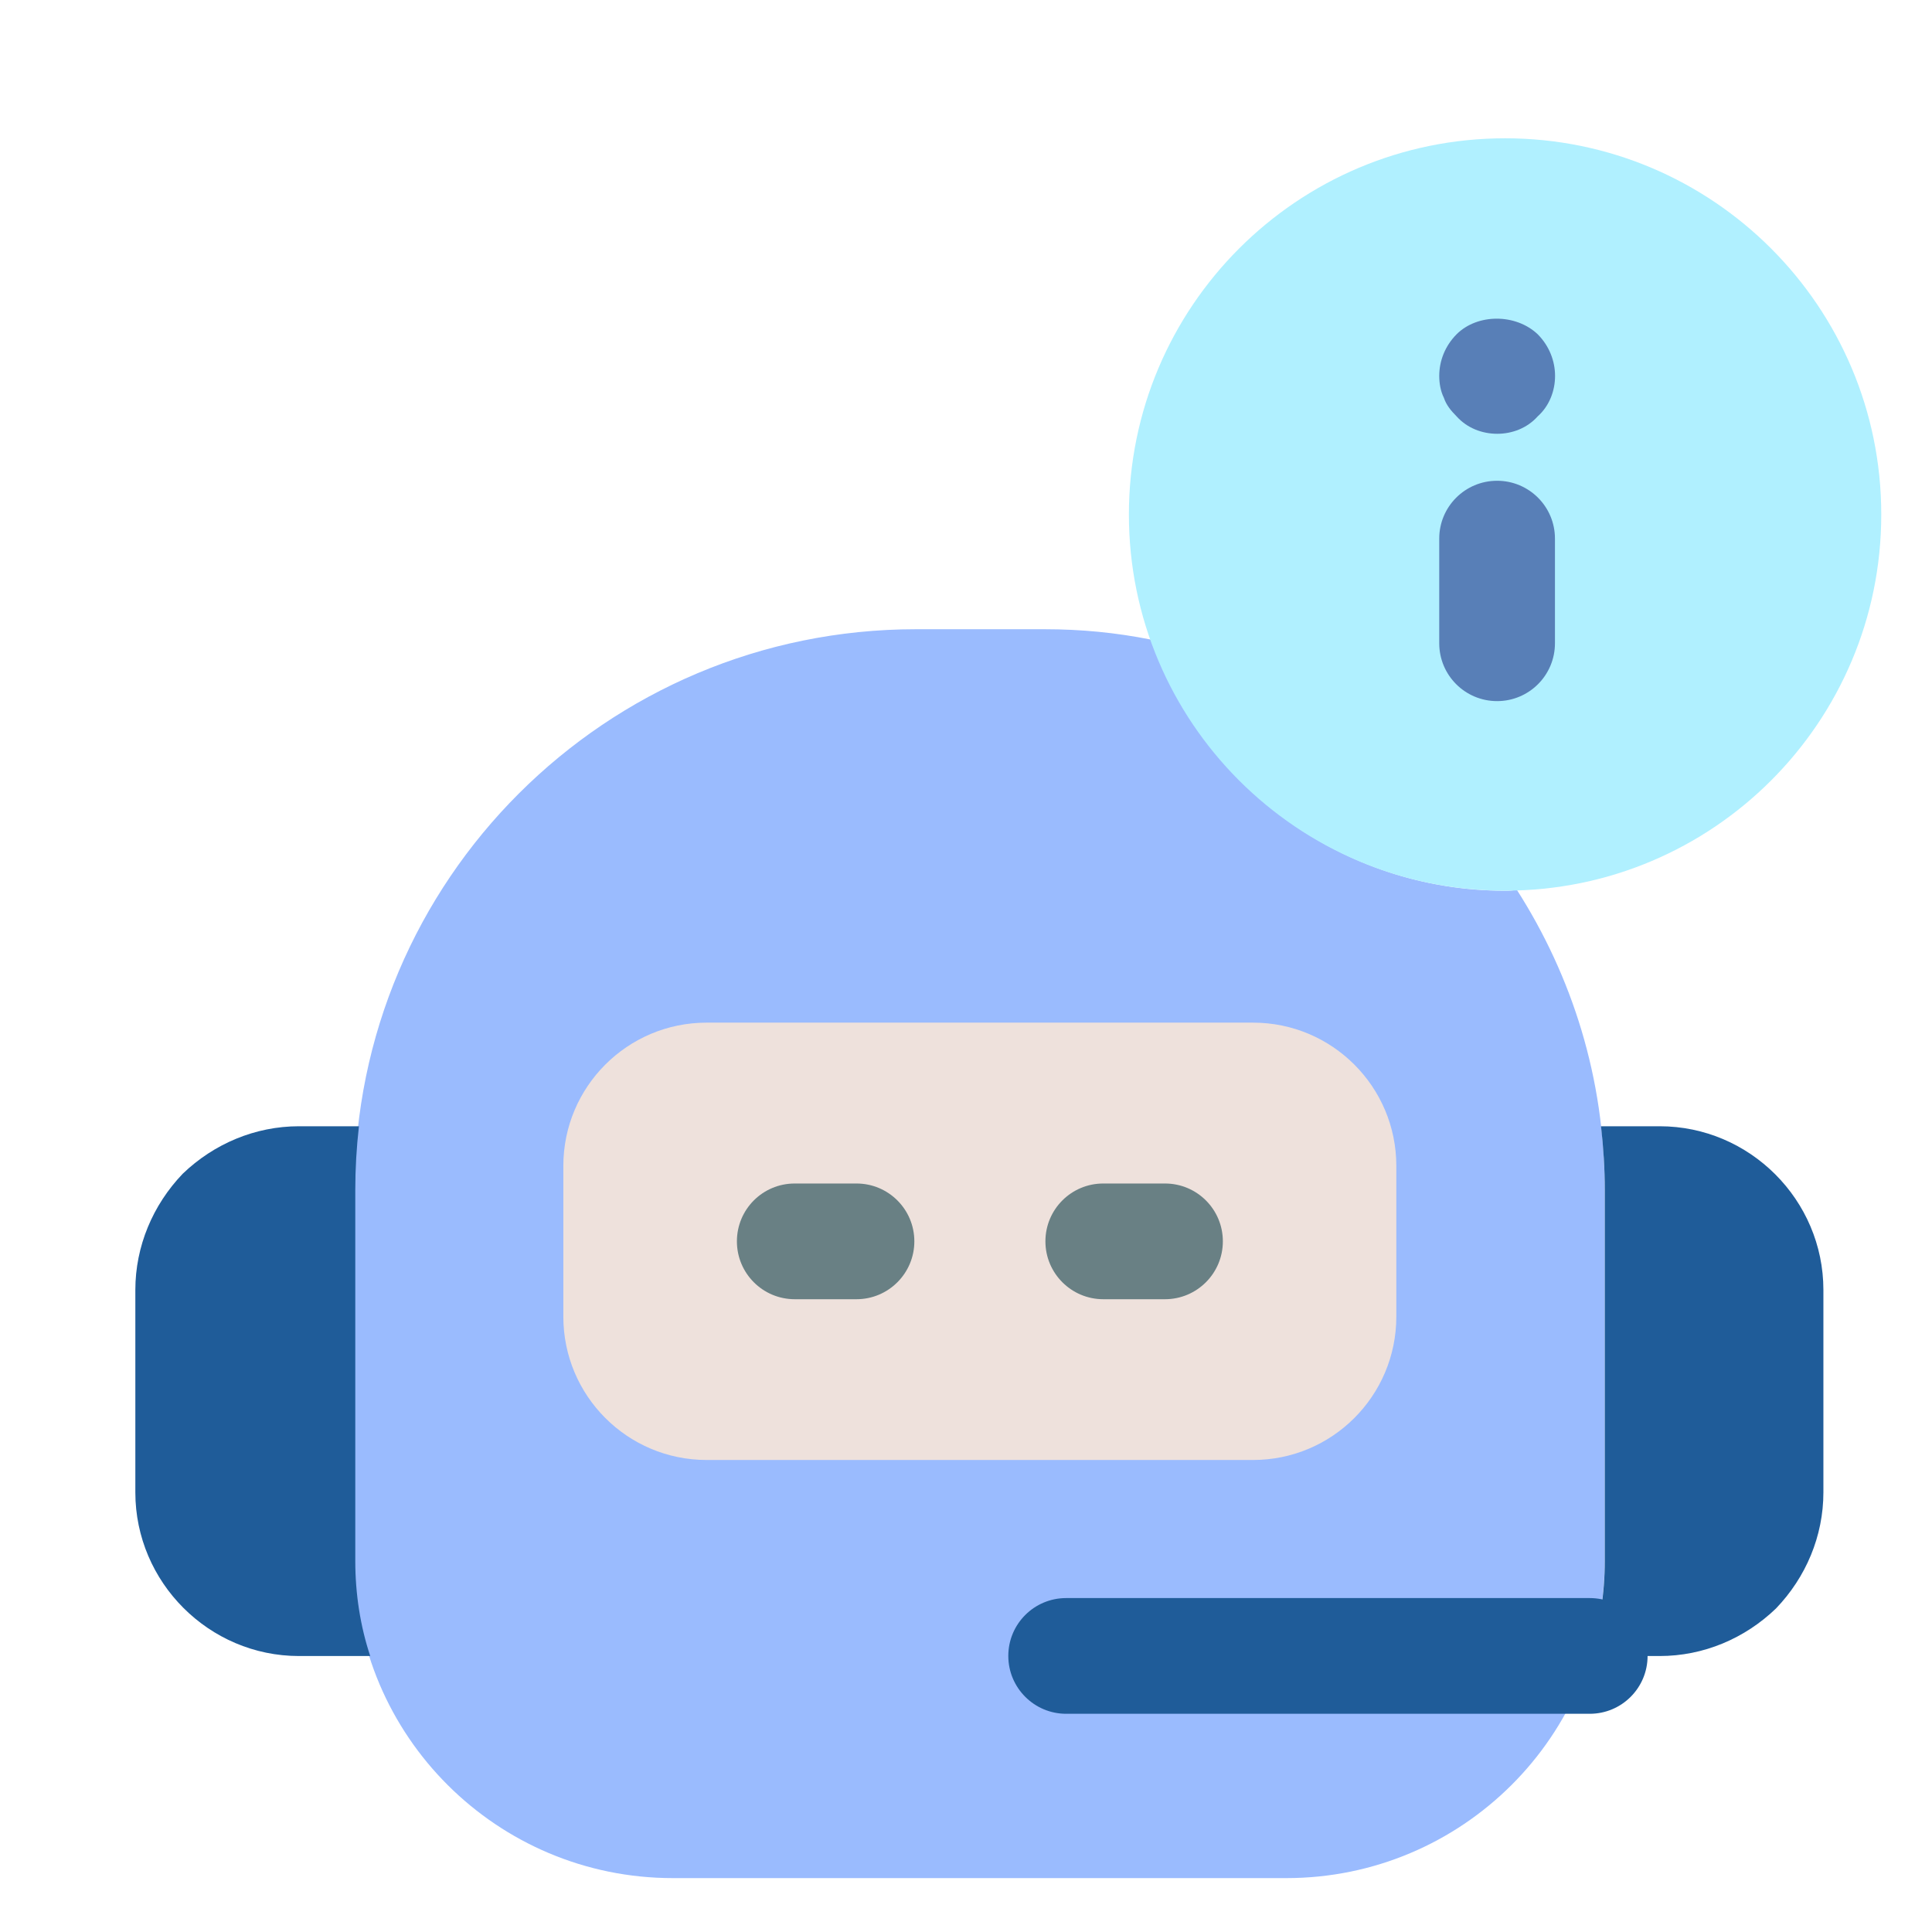 <svg width="19" height="19" viewBox="0 0 19 19" fill="none" xmlns="http://www.w3.org/2000/svg">
<g clipPath="url(#clip0_1626_3179)">
<path d="M15.781 11.697V15.351C15.781 17.07 14.38 18.47 12.65 18.47H6.617C4.887 18.47 3.487 17.07 3.487 15.351V11.697C3.487 8.658 5.957 6.188 9.008 6.188H10.271C10.635 6.188 10.977 6.222 11.319 6.29C11.831 7.724 13.197 8.76 14.802 8.76C14.836 8.76 14.881 8.76 14.916 8.749C15.462 9.603 15.781 10.604 15.781 11.697Z" fill="#9ABBFE"/>
<path d="M12.323 14.358H6.949C6.171 14.358 5.54 13.727 5.54 12.948V11.466C5.54 10.688 6.171 10.057 6.949 10.057H12.323C13.101 10.057 13.732 10.688 13.732 11.466V12.948C13.732 13.727 13.101 14.358 12.323 14.358Z" fill="#EEE1DC"/>
<path d="M8.423 12.777H7.816C7.501 12.777 7.247 12.522 7.247 12.208C7.247 11.893 7.501 11.639 7.816 11.639H8.423C8.737 11.639 8.992 11.893 8.992 12.208C8.992 12.522 8.737 12.777 8.423 12.777Z" fill="#698084"/>
<path d="M11.457 12.777H10.85C10.536 12.777 10.281 12.522 10.281 12.208C10.281 11.893 10.536 11.639 10.85 11.639H11.457C11.771 11.639 12.026 11.893 12.026 12.208C12.026 12.522 11.771 12.777 11.457 12.777Z" fill="#698084"/>
<path d="M3.641 16.286H2.94C2.056 16.286 1.331 15.561 1.331 14.677V12.686C1.331 12.256 1.503 11.85 1.797 11.543C2.104 11.248 2.51 11.076 2.94 11.076H3.53C3.506 11.285 3.494 11.494 3.494 11.703V15.352C3.494 15.672 3.543 15.992 3.641 16.286Z" fill="#1F5C99"/>
<path d="M17.932 12.686V14.676C17.932 15.107 17.76 15.512 17.465 15.819C17.158 16.114 16.753 16.286 16.322 16.286H15.634C15.733 15.991 15.782 15.672 15.782 15.352V11.703C15.782 11.494 15.769 11.285 15.745 11.076H16.322C17.207 11.076 17.932 11.801 17.932 12.686Z" fill="#1F5C99"/>
<path d="M15.634 16.854H10.485C10.171 16.854 9.916 16.599 9.916 16.285C9.916 15.97 10.171 15.716 10.485 15.716H15.634C15.949 15.716 16.203 15.97 16.203 16.285C16.203 16.599 15.949 16.854 15.634 16.854Z" fill="#1F5C99"/>
<path d="M14.802 8.759C16.845 8.759 18.501 7.103 18.501 5.06C18.501 3.017 16.845 1.36 14.802 1.36C12.759 1.36 11.102 3.017 11.102 5.06C11.102 7.103 12.759 8.759 14.802 8.759Z" fill="#B0F0FF"/>
<path d="M14.723 6.895C14.409 6.895 14.154 6.641 14.154 6.326V5.297C14.154 4.982 14.409 4.728 14.723 4.728C15.037 4.728 15.292 4.982 15.292 5.297V6.326C15.292 6.641 15.037 6.895 14.723 6.895Z" fill="#587FB7"/>
<path d="M14.724 4.266C14.576 4.266 14.428 4.21 14.325 4.095C14.268 4.038 14.223 3.982 14.2 3.913C14.166 3.845 14.154 3.765 14.154 3.697C14.154 3.549 14.211 3.402 14.325 3.287C14.53 3.083 14.906 3.083 15.122 3.287C15.236 3.402 15.293 3.55 15.293 3.697C15.293 3.845 15.236 3.993 15.122 4.095C15.019 4.21 14.872 4.266 14.724 4.266Z" fill="#587FB7"/>
</g>
<defs>
<clipPath id="clip0_1626_3179">
<rect width="18" height="18" fill="white" transform="translate(0.916 0.915)"/>
</clipPath>
</defs>
</svg>
